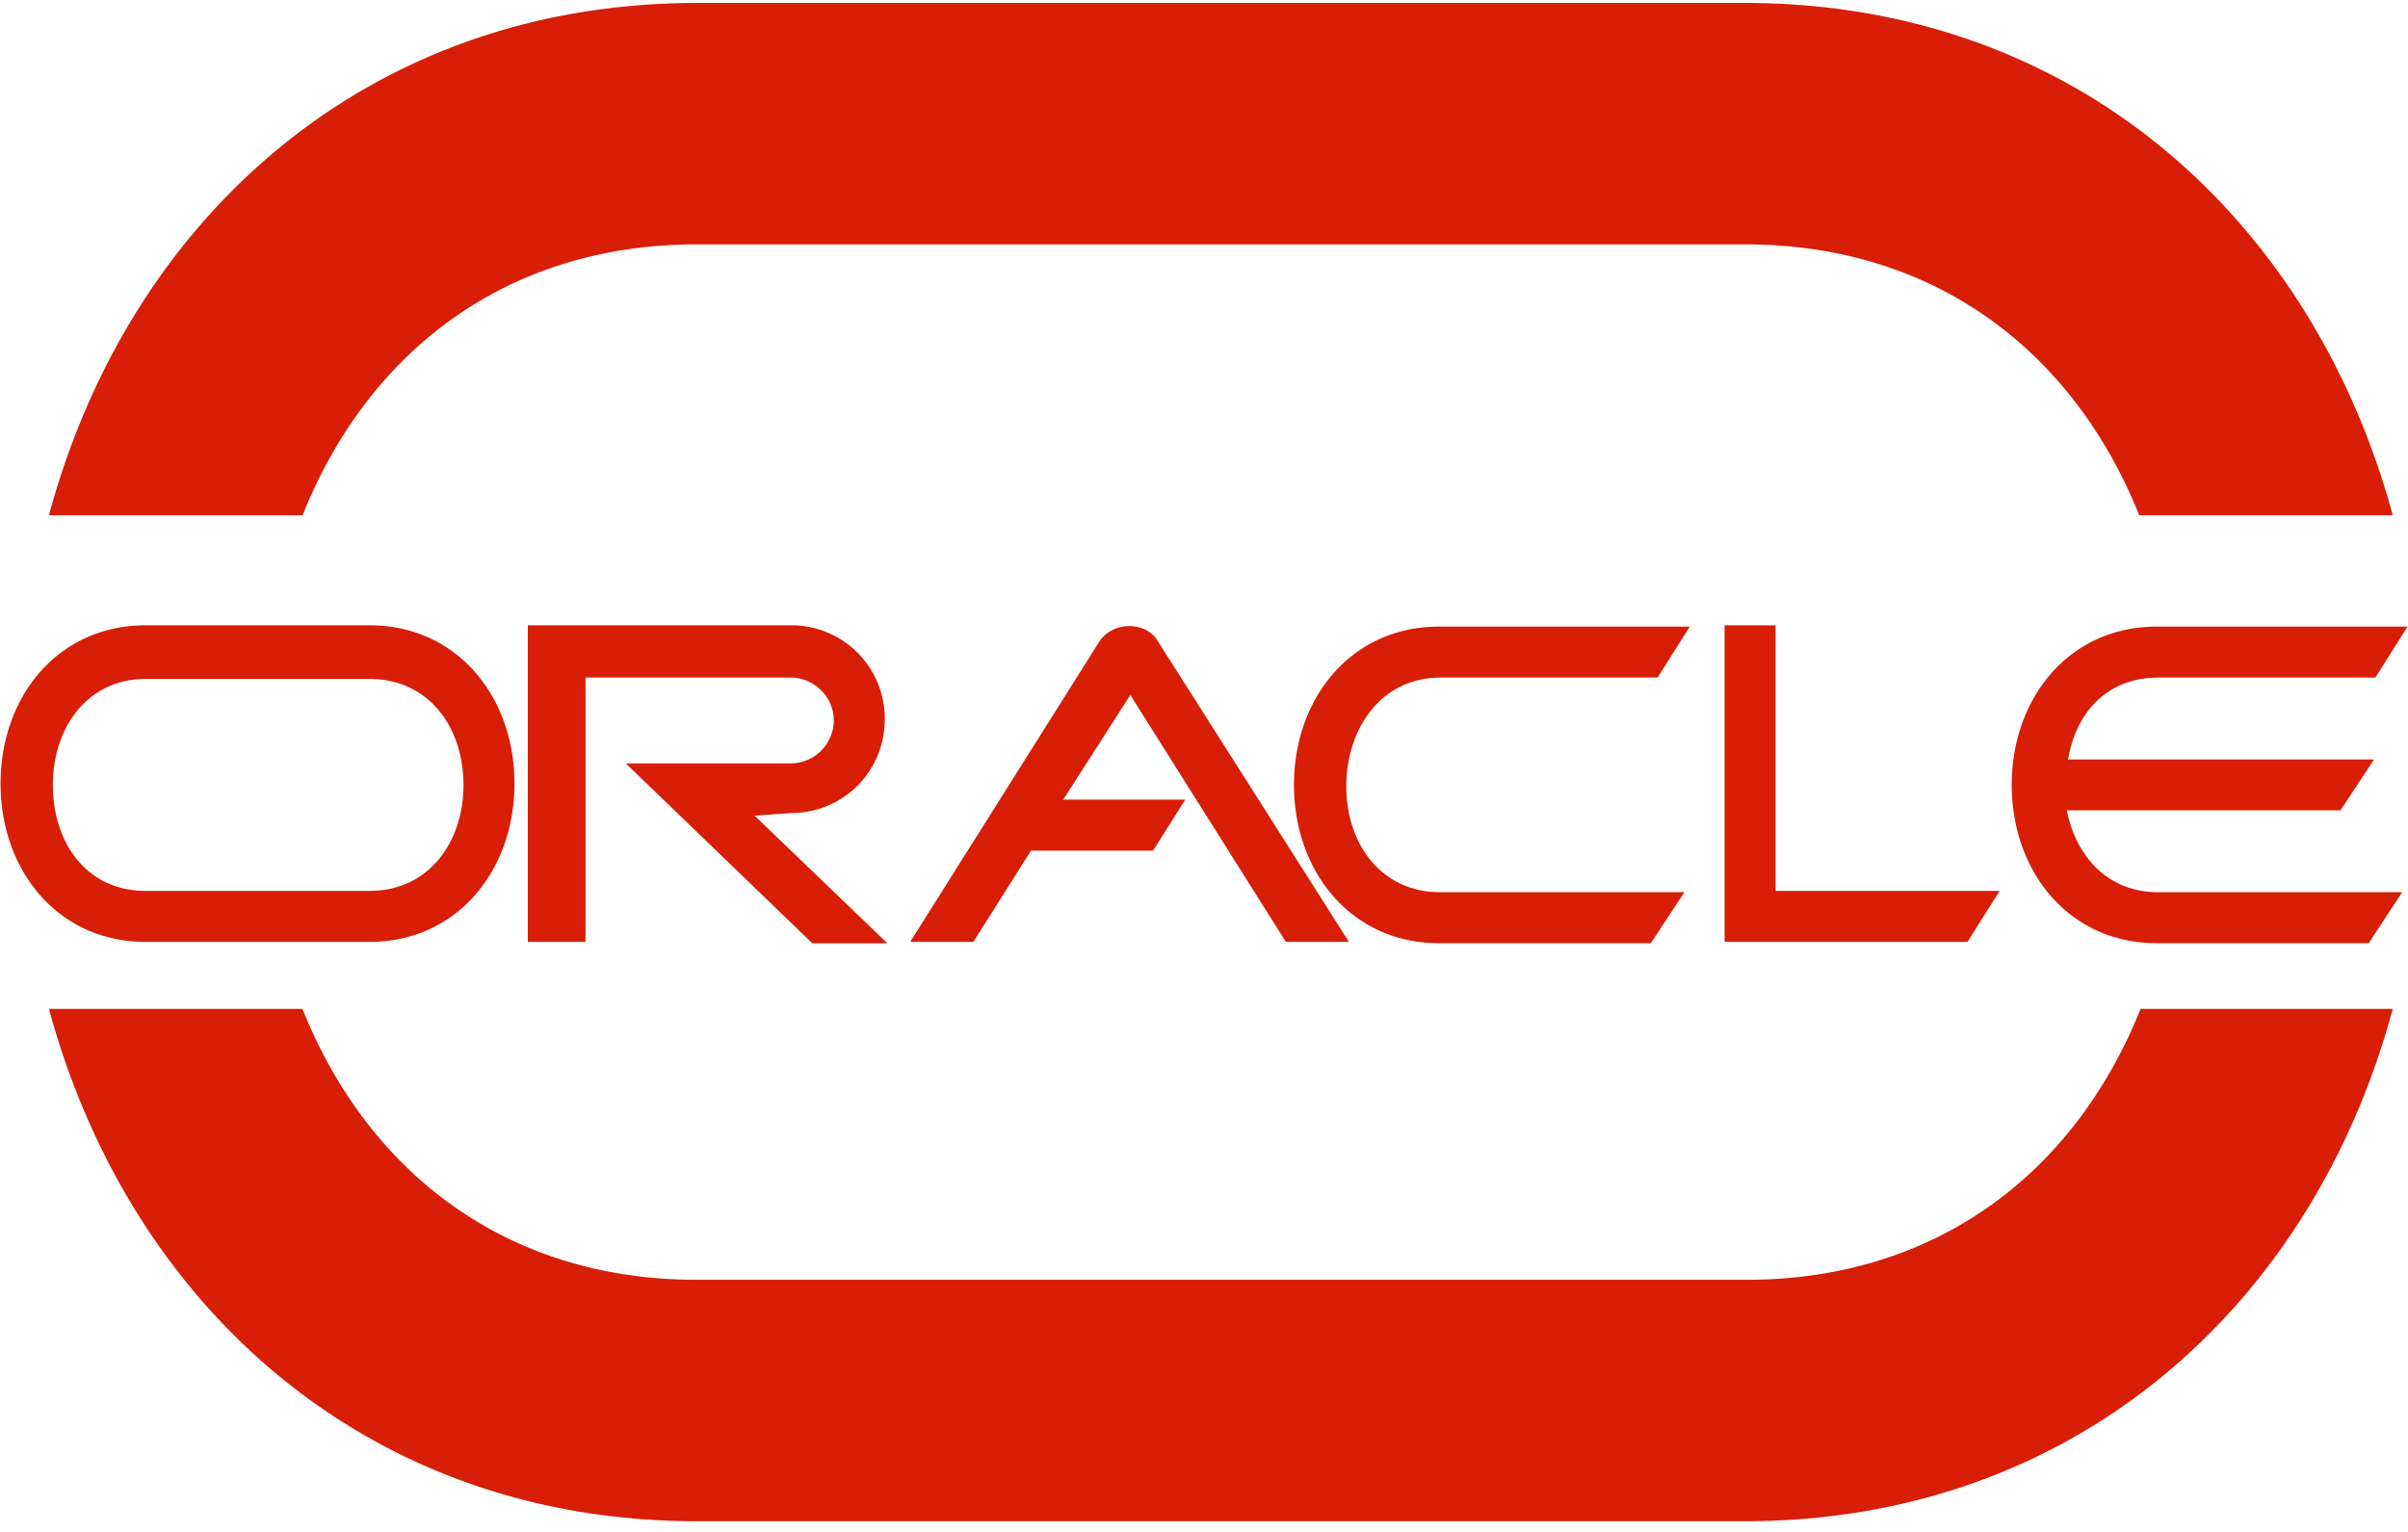 <?xml version="1.0" standalone="no"?><!DOCTYPE svg PUBLIC "-//W3C//DTD SVG 1.1//EN" "http://www.w3.org/Graphics/SVG/1.1/DTD/svg11.dtd"><svg t="1725979811413" class="icon" viewBox="0 0 1609 1024" version="1.1" xmlns="http://www.w3.org/2000/svg" p-id="44719" width="402.25" height="256" xmlns:xlink="http://www.w3.org/1999/xlink"><path d="M1186.45 417.938h-34.084v211.603h162.304l21.504-34.085H1186.45V417.938zM734.647 428.69L608.183 629.54h42.203l38.547-61h81.554l21.504-34.085h-81.554l44.836-69.925L859.21 629.54h42.13L773.193 427.814c-8.046-12.581-29.623-12.581-38.546 0.877z m227.694 24.137h145.261l21.504-34.011H961.463c-58.295 0-96.841 47.543-96.841 105.765 0 58.294 38.546 105.837 96.84 105.837h141.605l22.455-34.084H962.341c-39.498 0-62.757-32.256-62.757-70.803 0-38.546 23.333-72.63 62.757-72.63zM246.93 595.456H97.206c-39.497 0-61.879-32.33-61.879-70.875 0-38.547 23.406-70.803 61.879-70.803H246.93c39.497 0 62.757 32.256 62.757 70.803 0 38.546-23.333 70.875-62.757 70.875z m0-177.518H97.206c-58.295 0-96.841 47.543-96.841 105.765 0 58.295 38.546 105.838 96.84 105.838H246.93c58.295 0 96.841-47.543 96.841-105.838 0-58.222-38.546-105.765-96.84-105.765z m1195.007 34.963H1587.2l21.504-34.085h-167.643c-58.295 0-96.842 47.543-96.842 105.765 0 58.294 38.547 105.837 96.842 105.837h141.677l22.382-34.084h-163.109c-33.206 0-54.71-23.333-61-54.711h182.856l22.455-34.012h-204.434c5.413-32.329 26.917-54.71 60.05-54.71z m-913.554 90.55c35.035 0 62.83-27.794 62.83-62.756a62.39 62.39 0 0 0-62.757-62.757H352.695v211.603h38.546V452.9h137.216c15.214 0 28.672 12.58 28.672 28.672a28.891 28.891 0 0 1-28.672 28.672h-110.3L542.794 630.49h50.176l-88.722-85.284 24.137-1.756zM202.167 344.43C245.102 236.837 336.603 163.328 465.7 163.328h700.123c129.097 0 220.526 73.509 263.607 181.102h169.399C1545.07 146.286 1386.35 1.975 1165.897 1.975H465.701c-219.648 0-379.246 143.36-433.006 342.455h169.399z m1228.142 329.874c-43.008 107.593-134.51 181.102-263.607 181.102H465.7c-129.098 0-220.6-73.509-263.607-181.102h-169.4c53.76 198.217 212.408 342.455 433.007 342.455h700.123c219.648 0 379.246-143.36 433.006-342.455h-168.521z" fill="#D81E06" p-id="44720"></path></svg>